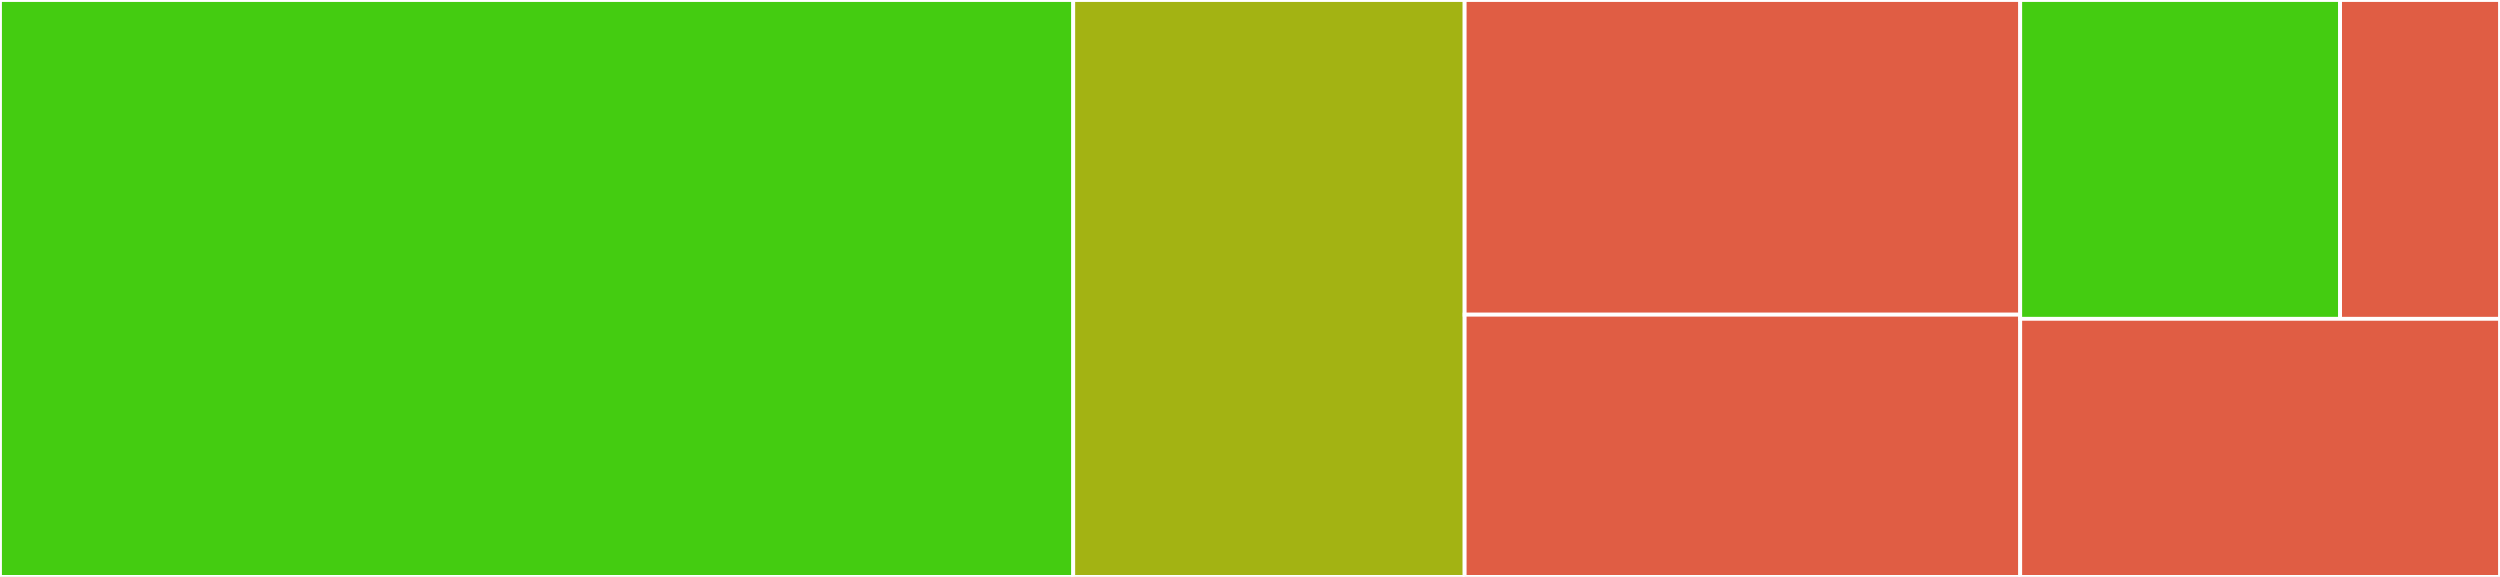 <svg baseProfile="full" width="650" height="150" viewBox="0 0 650 150" version="1.1"
xmlns="http://www.w3.org/2000/svg" xmlns:ev="http://www.w3.org/2001/xml-events"
xmlns:xlink="http://www.w3.org/1999/xlink">

<rect x="0" y="0" width="650" height="150" fill="#333333" stroke="none"/>

<style>rect.s{mask:url(#mask);}</style>
<defs>
  <pattern id="white" width="4" height="4" patternUnits="userSpaceOnUse" patternTransform="rotate(45)">
    <rect width="2" height="2" transform="translate(0,0)" fill="white"></rect>
  </pattern>
  <mask id="mask">
    <rect x="0" y="0" width="100%" height="100%" fill="url(#white)"></rect>
  </mask>
</defs>

<rect x="0" y="0" width="279.04" height="150.0" fill="#4c1" stroke="white" stroke-width="1" class=" tooltipped" data-content="controller/settingscontroller.php"><title>controller/settingscontroller.php</title></rect>
<rect x="279.04" y="0" width="101.768" height="150" fill="#a3b313" stroke="white" stroke-width="1" class=" tooltipped" data-content="controller/logoutcontroller.php"><title>controller/logoutcontroller.php</title></rect>
<rect x="380.808" y="0" width="144.444" height="81.818" fill="#e05d44" stroke="white" stroke-width="1" class=" tooltipped" data-content="appinfo/app.php"><title>appinfo/app.php</title></rect>
<rect x="380.808" y="81.818" width="144.444" height="68.182" fill="#e05d44" stroke="white" stroke-width="1" class=" tooltipped" data-content="appinfo/routes.php"><title>appinfo/routes.php</title></rect>
<rect x="525.253" y="0" width="83.165" height="82.895" fill="#4c1" stroke="white" stroke-width="1" class=" tooltipped" data-content="lib/Util.php"><title>lib/Util.php</title></rect>
<rect x="608.418" y="0" width="41.582" height="82.895" fill="#e05d44" stroke="white" stroke-width="1" class=" tooltipped" data-content="lib/AdminPanel.php"><title>lib/AdminPanel.php</title></rect>
<rect x="525.253" y="82.895" width="124.747" height="67.105" fill="#e05d44" stroke="white" stroke-width="1" class=" tooltipped" data-content="templates/settings-admin.php"><title>templates/settings-admin.php</title></rect>
</svg>